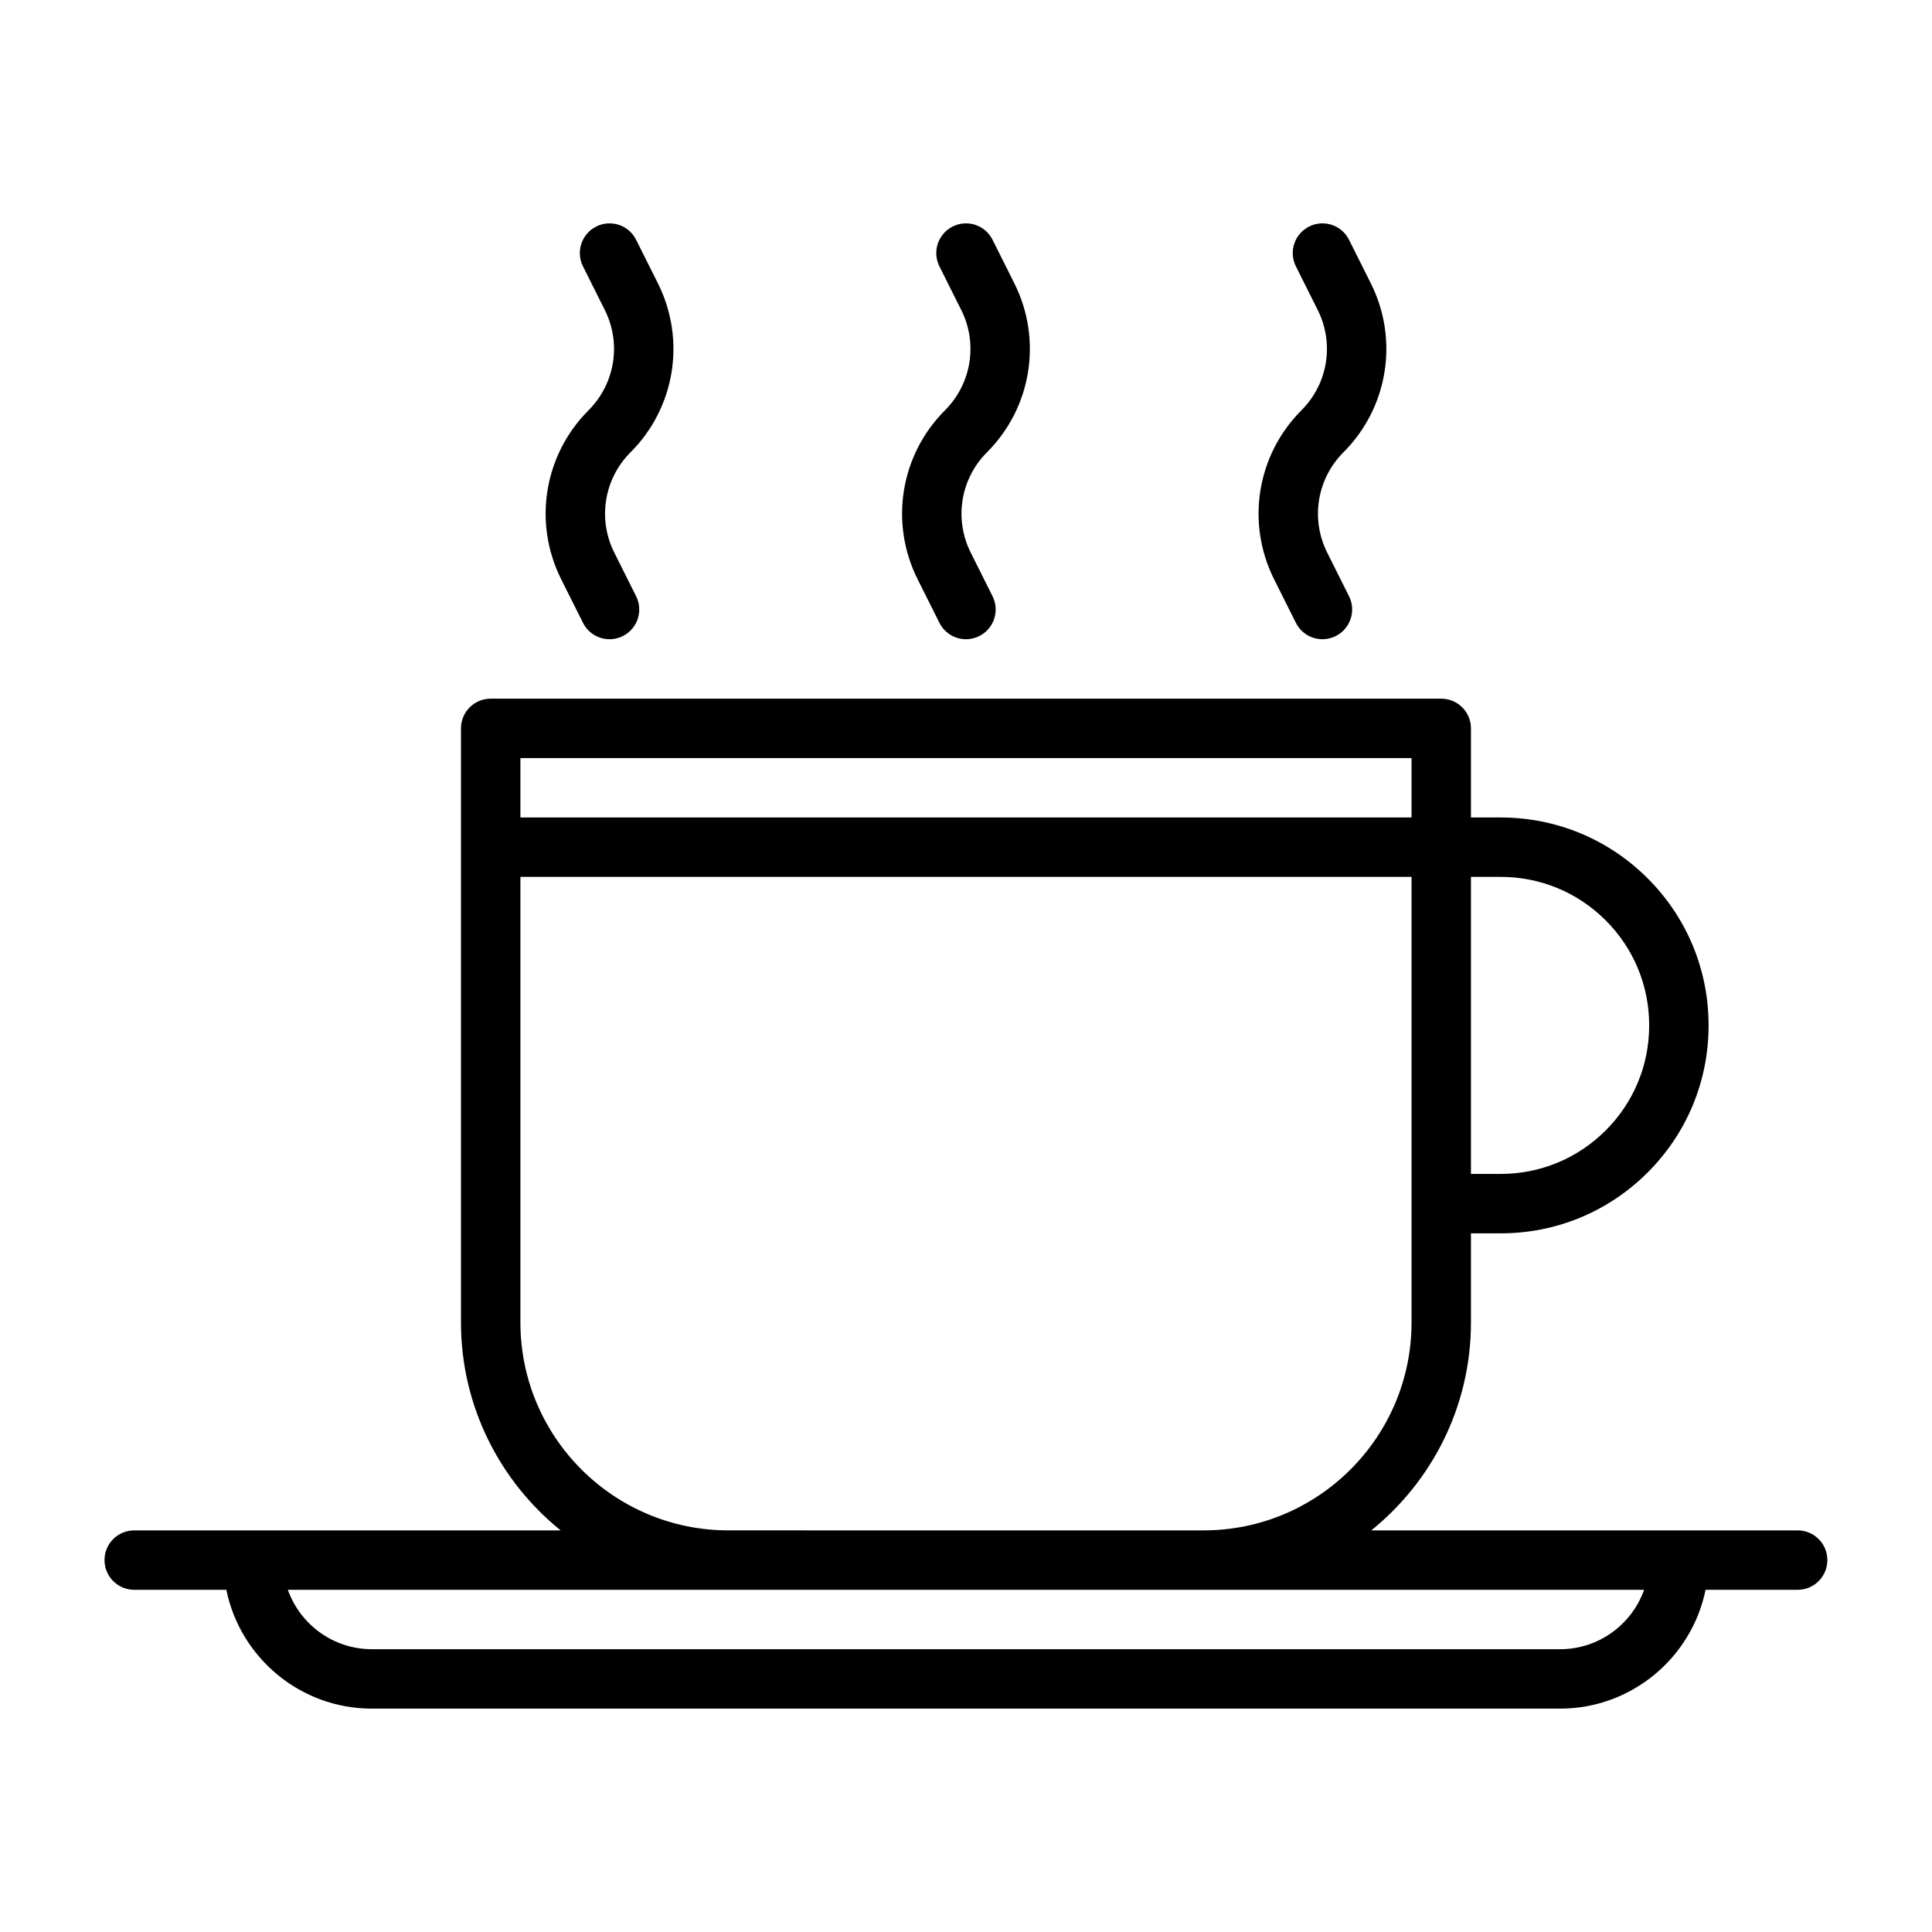 <?xml version="1.0" encoding="UTF-8"?>
<!-- Uploaded to: ICON Repo, www.svgrepo.com, Generator: ICON Repo Mixer Tools -->
<svg fill="#000000" width="800px" height="800px" version="1.1" viewBox="144 144 512 512" xmlns="http://www.w3.org/2000/svg">
 <g>
  <path d="m620.41 549.57h-113.01c16.09-13 26.418-32.859 26.418-55.105v-23.617h7.871c14.715 0 28.551-5.731 38.969-16.141 10.406-10.406 16.137-24.242 16.137-38.961s-5.727-28.555-16.137-38.969c-10.418-10.402-24.254-16.137-38.969-16.137h-7.871v-23.617c0-4.348-3.519-7.871-7.871-7.871h-251.91c-4.352 0-7.871 3.523-7.871 7.871v157.44c0 22.246 10.328 42.105 26.414 55.105h-113.01c-4.352 0-7.871 3.523-7.871 7.871s3.519 7.871 7.871 7.871h24.41c3.66 17.945 19.559 31.492 38.566 31.492h314.88c19.008 0 34.906-13.547 38.566-31.488h24.406c4.352 0 7.871-3.523 7.871-7.871 0.004-4.352-3.519-7.875-7.871-7.875zm-50.883-161.66c7.434 7.434 11.523 17.32 11.523 27.832 0 10.512-4.09 20.398-11.523 27.828-7.441 7.438-17.328 11.531-27.836 11.531h-7.871v-78.719h7.871c10.508 0 20.395 4.094 27.836 11.527zm-51.453-43.016v15.742h-236.16v-15.742zm-236.16 149.57v-118.08h236.16v118.08c0 30.387-24.723 55.105-55.105 55.105l-125.95-0.004c-30.383 0-55.105-24.719-55.105-55.105zm275.52 86.594h-314.88c-10.262 0-19.02-6.582-22.27-15.742h359.42c-3.254 9.16-12.008 15.742-22.273 15.742z"/>
  <path d="m299.97 252.73c7.019-7.019 8.758-17.695 4.312-26.57l-5.789-11.578c-1.945-3.891-0.359-8.617 3.527-10.559 3.891-1.949 8.625-0.359 10.555 3.523l5.789 11.566c7.473 14.945 4.559 32.93-7.266 44.75-7.019 7.019-8.758 17.695-4.312 26.57l5.789 11.578c1.945 3.891 0.359 8.617-3.527 10.559-1.121 0.566-2.328 0.832-3.504 0.832-2.891 0-5.672-1.594-7.051-4.356l-5.789-11.566c-7.473-14.945-4.559-32.93 7.266-44.75z"/>
  <path d="m394.43 252.73c7.019-7.019 8.758-17.695 4.312-26.57l-5.789-11.578c-1.945-3.891-0.359-8.617 3.527-10.559 3.891-1.949 8.625-0.359 10.555 3.523l5.789 11.566c7.473 14.945 4.559 32.93-7.266 44.75-7.019 7.019-8.758 17.695-4.312 26.57l5.789 11.578c1.945 3.891 0.359 8.617-3.527 10.559-1.121 0.566-2.328 0.832-3.504 0.832-2.891 0-5.672-1.594-7.051-4.356l-5.789-11.566c-7.473-14.945-4.559-32.93 7.266-44.75z"/>
  <path d="m488.9 252.73c7.019-7.019 8.758-17.695 4.312-26.57l-5.789-11.578c-1.945-3.891-0.359-8.617 3.527-10.559 3.891-1.949 8.625-0.359 10.555 3.523l5.789 11.566c7.473 14.945 4.559 32.93-7.266 44.75-7.019 7.019-8.758 17.695-4.312 26.57l5.789 11.578c1.945 3.891 0.359 8.617-3.527 10.559-1.121 0.566-2.328 0.832-3.508 0.832-2.891 0-5.672-1.594-7.051-4.356l-5.789-11.566c-7.469-14.945-4.555-32.93 7.269-44.75z"/>
 </g>
</svg>